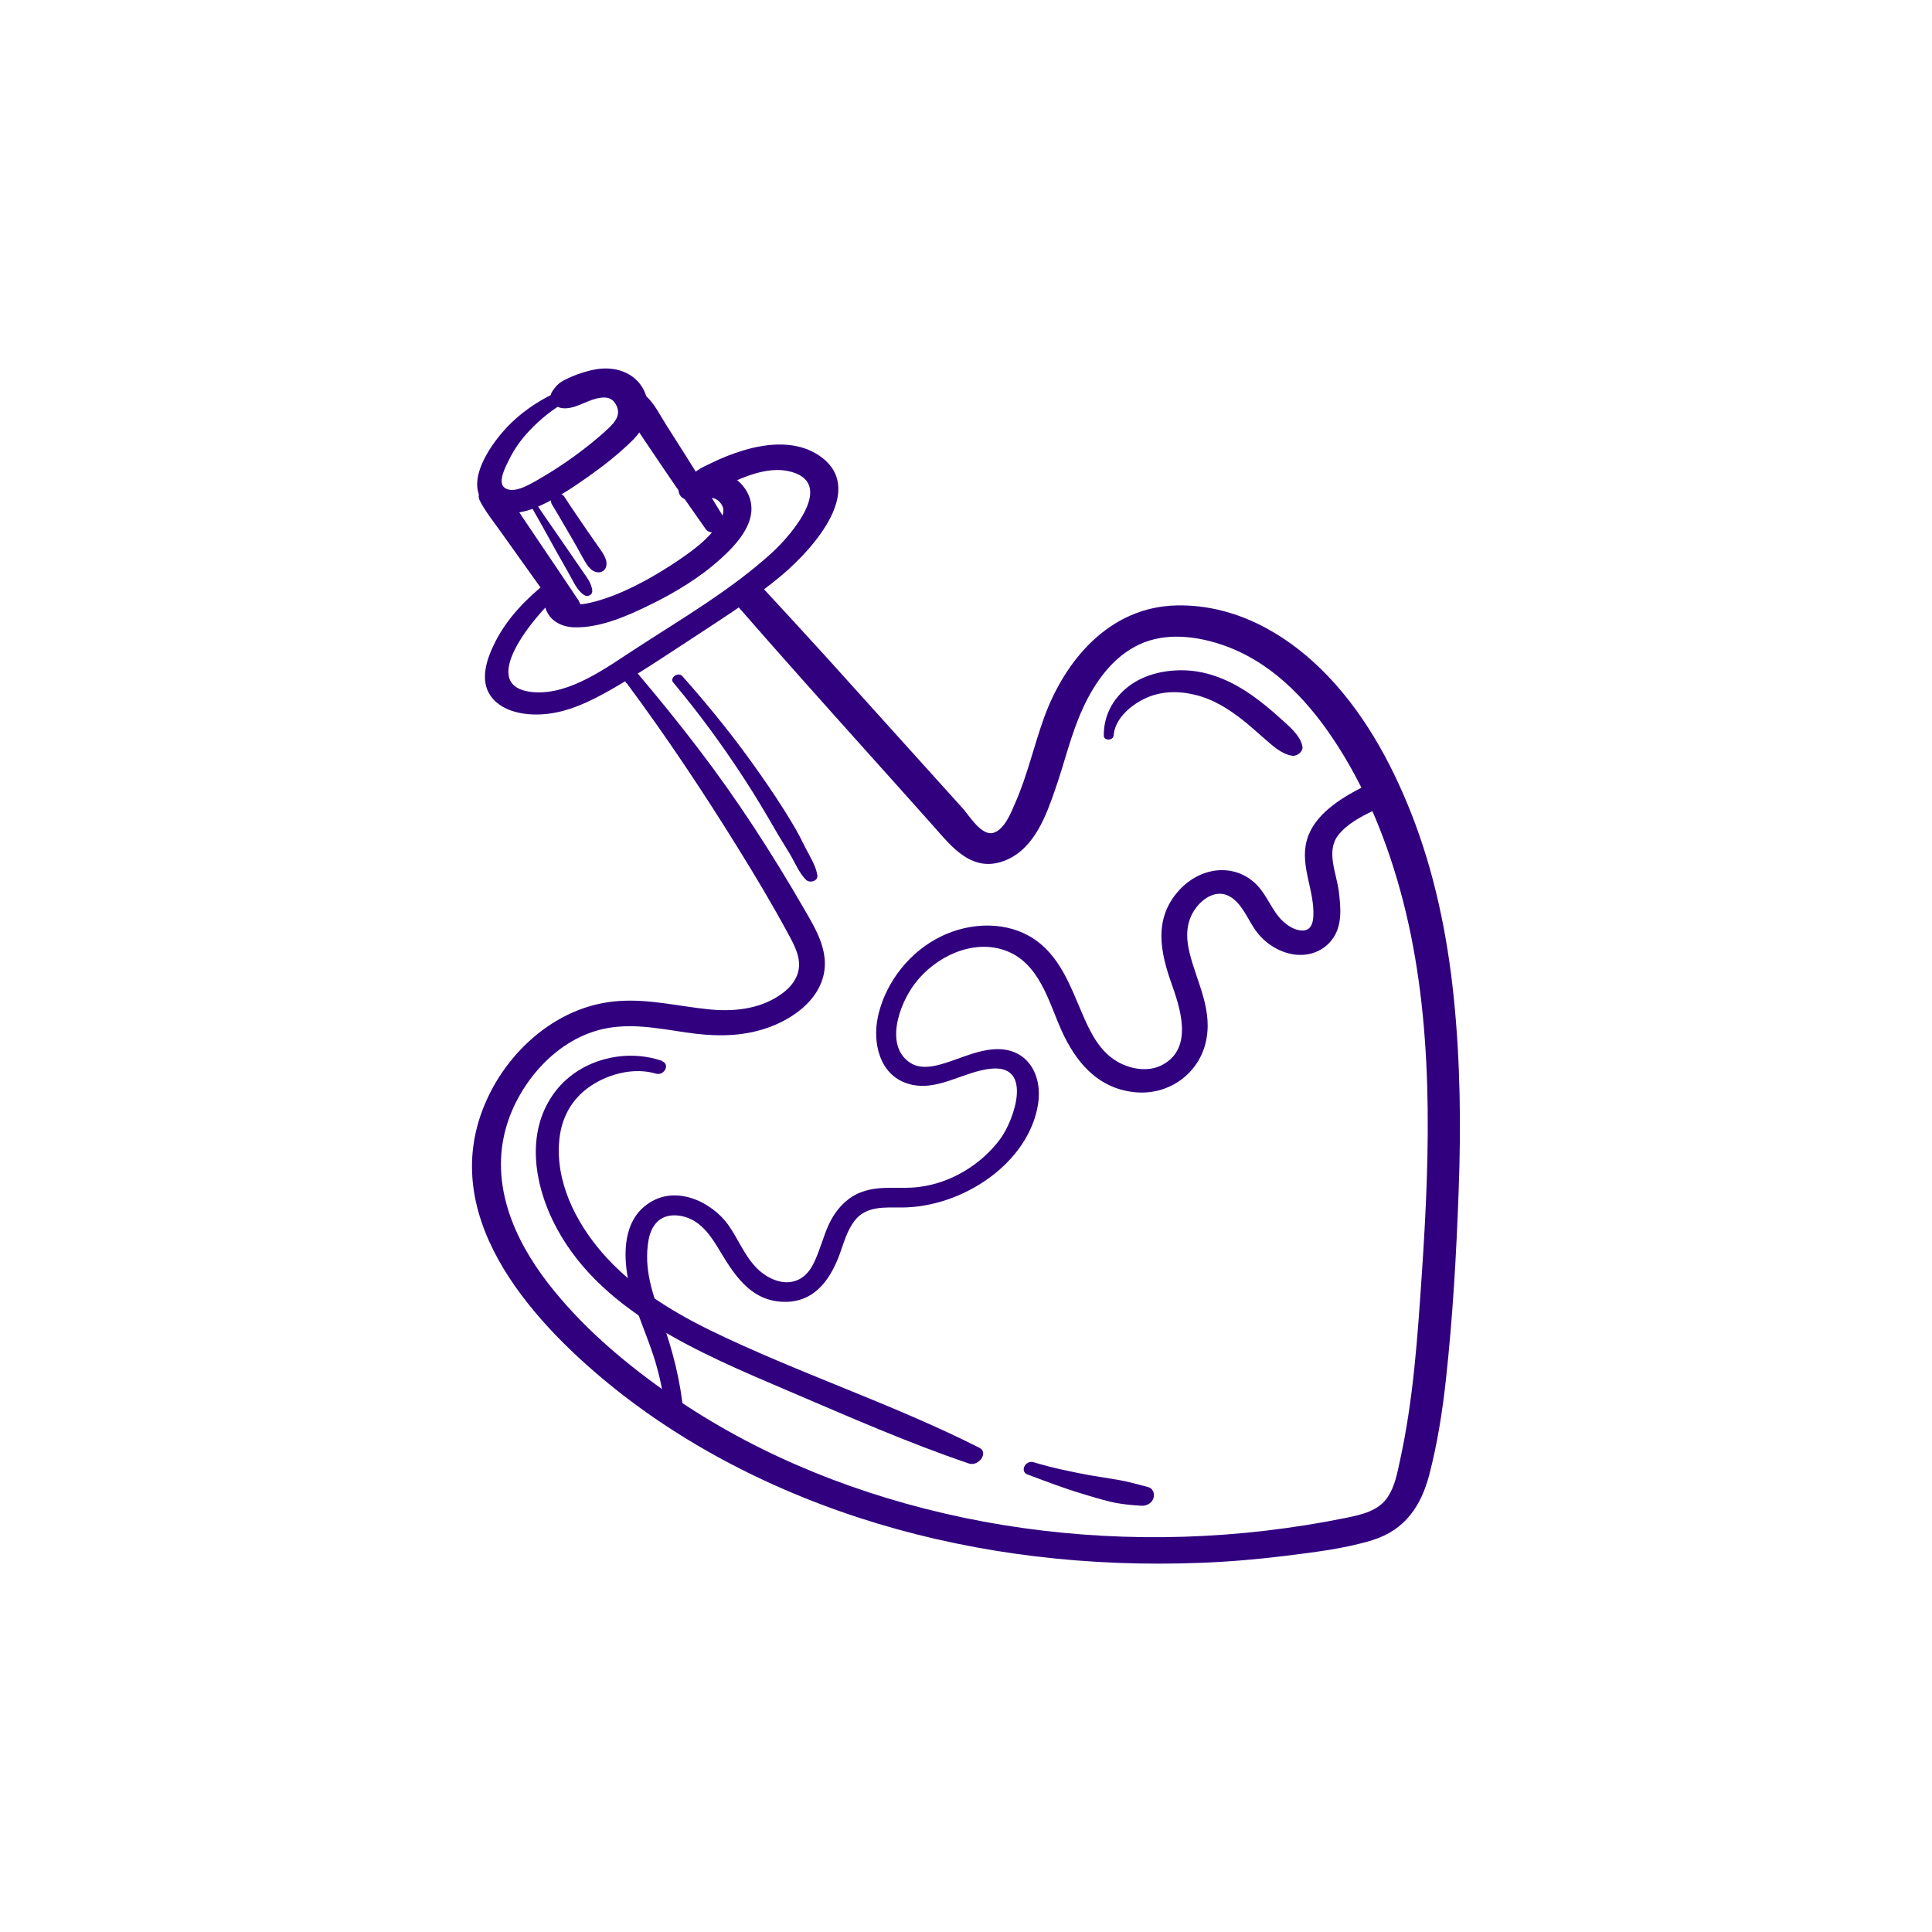 <?xml version="1.0" encoding="UTF-8"?>
<svg id="Layer_2" data-name="Layer 2" xmlns="http://www.w3.org/2000/svg" viewBox="0 0 128 128">
  <defs>
    <style>
      .cls-1 {
        fill: none;
      }

      .cls-1, .cls-2 {
        stroke-width: 0px;
      }

      .cls-2 {
        fill: #31007f;
      }
    </style>
  </defs>
  <g id="Objects">
    <g>
      <rect class="cls-1" width="128" height="128"/>
      <g>
        <g>
          <path class="cls-2" d="M36.22,38.59c-1.39,1.1-2.6,2.37-3.38,3.88-.6,1.17-1.09,2.6-.31,3.67.85,1.17,2.73,1.37,4.23,1.08,1.44-.27,2.77-.98,4.03-1.71,1.92-1.12,3.76-2.37,5.62-3.58,1.83-1.2,3.69-2.4,5.35-3.79,2.24-1.88,5.68-5.84,2.49-7.97-1.42-.95-3.28-.85-5-.33-.74.22-1.46.51-2.15.85-.31.15-.65.3-.93.5-.08.06-.15.12-.23.18-.1.08-.46.33-.15.13-1.02.65.04,1.95,1.06,1.3-.47.3-.49.21-.1.07.04-.01.08-.03.13-.05.22-.09.42-.21.62-.33.39-.22.8-.44,1.23-.63,1.07-.48,2.35-.89,3.49-.65,3.22.69.31,4.15-1.11,5.44-2.66,2.42-5.91,4.32-8.94,6.29-1.94,1.25-4.38,3.1-6.8,2.92-3.97-.31.11-5.14,1.56-6.39.6-.52-.07-1.39-.72-.88h0Z"/>
          <path class="cls-2" d="M35.99,39.12c0,.78.11,1.57.79,2.05.34.24.77.37,1.21.39,1.72.07,3.58-.75,5.12-1.51,1.67-.82,3.3-1.81,4.66-3.05,1.03-.93,2.17-2.21,2-3.56-.11-.94-.84-1.79-1.8-2.11-.87-.29-2.21-.21-2.84.61-.35.46-.17,1.14.47,1.17.7.04,1.51-.41,2.04.11.38.38.35.74.11,1.21-.64,1.25-2.11,2.24-3.3,3.02-1.52.98-3.25,1.92-5.01,2.4-.52.14-1.09.26-1.61.16.15.03-.31-.16-.1-.03-.39-.25-.54-.61-.56-1.05-.04-.7-1.2-.51-1.19.18h0Z"/>
          <path class="cls-2" d="M38.37,39.84c-.84-1.25-1.68-2.51-2.53-3.76l-1.24-1.84c-.43-.63-.81-1.32-1.33-1.89-.55-.6-1.88.03-1.48.82.35.69.85,1.31,1.3,1.94.45.63.89,1.25,1.34,1.88.89,1.25,1.79,2.5,2.68,3.76.51.72,1.73-.18,1.25-.9h0Z"/>
          <path class="cls-2" d="M47.91,34.22c-.83-1.35-1.64-2.71-2.49-4.05-.42-.67-.85-1.34-1.27-2-.42-.65-.78-1.43-1.37-1.95-.62-.55-1.55.32-1.34.96.13.4.44.76.67,1.11.2.3.41.6.61.91.44.66.89,1.31,1.33,1.97.88,1.31,1.81,2.59,2.71,3.89.2.28.67.28.97.07.34-.24.35-.61.17-.9h0Z"/>
          <path class="cls-2" d="M37.26,25.82c-1.22.51-2.4,1.25-3.34,2.15-1.34,1.27-3.36,4.13-1.65,5.53.85.7,2.17.57,3.23.13,1.21-.51,2.37-1.27,3.43-2.02,1.05-.74,2.08-1.55,2.98-2.44.87-.86,1.25-1.98.87-3.03-.41-1.16-1.55-1.81-2.9-1.72-.55.04-1.12.2-1.65.39-.27.1-.54.22-.8.35-.4.2-.6.41-.84.77-.33.5.14,1.04.64,1.11.78.1,1.52-.44,2.26-.63.57-.14,1.03-.12,1.31.38.33.59.07,1.05-.43,1.53-.72.69-1.52,1.32-2.34,1.92-.81.59-1.65,1.12-2.52,1.62-.54.3-1.48.85-2.06.47-.54-.36.08-1.48.31-1.94.33-.67.78-1.29,1.31-1.85.71-.75,1.58-1.48,2.48-1.93.52-.27.26-1-.31-.76Z"/>
          <path class="cls-2" d="M41.52,45.26c2.62,3.53,5.06,7.19,7.37,10.92,1.16,1.87,2.29,3.76,3.33,5.69.41.75.89,1.62.66,2.52-.17.66-.66,1.18-1.26,1.57-1.4.93-3.1,1.07-4.67.91-1.99-.2-3.9-.69-5.94-.55-3.71.24-6.8,2.81-8.42,5.85-4,7.54,1.87,14.57,7.26,19.11,5.18,4.36,11.5,7.61,18.29,9.66,6.8,2.05,14.06,2.89,21.44,2.6,1.85-.07,3.71-.23,5.57-.46,1.9-.24,3.92-.47,5.77-1.04,2.23-.69,3.25-2.35,3.77-4.32.54-2.07.87-4.18,1.1-6.27.46-4.18.7-8.38.85-12.55.16-4.31.11-8.61-.33-12.86-.43-4.17-1.29-8.29-2.81-12.15-1.37-3.47-3.27-6.92-6.01-9.59-2.41-2.35-5.68-4.25-9.48-4.19-4.54.07-7.47,3.69-8.82,7.39-.69,1.89-1.11,3.84-1.93,5.7-.25.57-.71,1.82-1.5,1.99-.75.16-1.57-1.17-1.92-1.57-3.03-3.36-6.06-6.72-9.09-10.08-1.46-1.61-2.94-3.21-4.41-4.8-.8-.86-2.44.3-1.66,1.2,2.91,3.34,5.86,6.64,8.82,9.94,1.45,1.62,2.9,3.23,4.34,4.85,1.17,1.31,2.59,3.23,4.87,2.23,1.88-.83,2.63-3.03,3.2-4.66.63-1.8,1.04-3.66,1.85-5.41.75-1.63,1.95-3.39,3.76-4.21,1.73-.79,3.72-.53,5.36.01,3.23,1.07,5.58,3.52,7.34,6.11,2.24,3.3,3.75,7.07,4.74,10.91,2.04,7.93,1.8,16.4,1.24,24.69-.28,4.13-.55,8.3-1.46,12.42-.17.78-.32,1.63-.79,2.35-.6.92-1.72,1.18-2.76,1.39-1.77.36-3.54.64-5.32.85-7.21.85-14.49.44-21.3-1.14-6.81-1.58-13.18-4.3-18.61-8.17-2.86-2.03-5.54-4.36-7.64-7.07-2.24-2.89-3.88-6.56-2.78-10.37.83-2.88,3.33-5.92,6.67-6.54,2.01-.37,3.97.14,5.9.37,1.66.19,3.31.15,4.95-.47,1.38-.53,2.73-1.48,3.3-2.8.82-1.9-.27-3.59-1.16-5.13-2.09-3.61-4.37-7.14-6.92-10.47-1.28-1.68-2.61-3.32-3.98-4.94-.37-.44-1.15.12-.81.58h0Z"/>
          <path class="cls-2" d="M45.29,93.69c-.19-2.16-.72-4.22-1.44-6.24-.61-1.71-1.22-3.41-.88-5.3.17-.97.77-1.74,1.94-1.62,1.3.14,2.03,1.12,2.61,2.06,1.01,1.66,2.13,3.72,4.6,3.66,1.99-.05,2.97-1.67,3.53-3.21.26-.72.47-1.51.96-2.15.75-1,1.99-.89,3.1-.89,4.08,0,8.47-2.96,9.07-6.88.29-1.89-.7-3.79-3-3.6-.94.08-1.84.46-2.74.77-.87.3-1.93.63-2.71.14-1.74-1.1-.78-3.88.3-5.29,1.34-1.75,3.77-2.92,5.91-2.19,2.34.8,2.94,3.46,3.81,5.37.89,1.95,2.31,3.78,4.81,4.04,2.22.23,4.16-1.16,4.69-3.17.58-2.2-.55-4.06-1.04-6.07-.24-.98-.27-2.03.41-2.95.51-.69,1.39-1.24,2.21-.8.82.44,1.2,1.45,1.68,2.16.53.79,1.36,1.43,2.37,1.66,1.01.23,2.09-.06,2.75-.91.74-.94.59-2.21.47-3.22-.14-1.17-.86-2.63-.06-3.7.56-.74,1.49-1.24,2.33-1.64,1.14-.55.48-2.17-.64-1.6-1.58.8-3.32,1.9-3.76,3.59-.45,1.69.55,3.34.44,5.03-.03.43-.16.91-.72.91-.51,0-1.01-.34-1.33-.65-.7-.68-1-1.66-1.68-2.36-1.4-1.44-3.64-1.29-5.14.32-1.76,1.9-1.24,4.17-.54,6.16.52,1.48,1.55,4.3-.59,5.43-.99.53-2.23.25-3.06-.26-1.06-.65-1.65-1.77-2.12-2.84-.88-1.98-1.58-4.28-3.67-5.45-1.83-1.02-4.27-.86-6.23.26-1.96,1.11-3.35,3.11-3.77,5.12-.36,1.69.1,3.82,1.97,4.41,1.92.61,3.66-.81,5.56-.99,2.76-.25,1.51,3.41.57,4.67-1.24,1.67-3.24,2.91-5.38,3.17-1.25.16-2.5-.12-3.73.31-.87.3-1.51.92-1.96,1.65-.44.72-.65,1.52-.94,2.28-.25.66-.56,1.49-1.29,1.87-1.01.53-2.15-.07-2.79-.7-.84-.83-1.26-1.97-1.93-2.91-1.08-1.51-3.64-2.82-5.57-1.19-1.48,1.25-1.34,3.52-1.01,5.04.42,1.91,1.33,3.67,1.85,5.55.3,1.08.5,2.18.62,3.3.07.65,1.18.49,1.12-.17h0Z"/>
        </g>
        <path class="cls-2" d="M35.28,33.71c.57.98,1.1,1.97,1.65,2.95.27.48.55.96.82,1.45.25.44.51,1.06.98,1.33.22.12.52-.03.51-.28-.02-.51-.43-1-.71-1.41-.33-.48-.65-.95-.98-1.43-.64-.94-1.3-1.86-1.93-2.8-.11-.16-.45.02-.35.19h0Z"/>
        <path class="cls-2" d="M36.58,33.44c.47.77.91,1.55,1.37,2.33.22.38.43.76.64,1.14.21.37.51.99,1.05,1.01.19,0,.38-.09.47-.26.24-.47-.16-1.01-.41-1.36-.26-.37-.52-.74-.78-1.12-.52-.77-1.05-1.52-1.55-2.3-.13-.2-.47-.19-.67-.05-.23.17-.24.42-.12.62h0Z"/>
        <path class="cls-2" d="M43.87,70.29c-2.49-.87-5.6-.08-7.21,2.2-1.84,2.6-1.22,5.95-.02,8.41,2.89,5.91,9.58,8.69,15.68,11.29,3.92,1.67,7.8,3.39,11.87,4.77.64.22,1.33-.72.7-1.04-5.77-2.92-12.05-4.96-17.87-7.8-2.69-1.32-5.24-2.94-7.13-5.13-1.76-2.04-3.12-4.73-2.83-7.52.15-1.41.8-2.69,2.13-3.56,1.24-.81,2.89-1.19,4.26-.78.56.17.97-.63.41-.82h0Z"/>
        <path class="cls-2" d="M68.08,97.69c1.2.45,2.4.91,3.63,1.28.61.18,1.21.37,1.84.52.66.16,1.38.23,2.08.27.34.02.69-.18.79-.5.1-.29-.03-.66-.36-.74-.64-.17-1.29-.35-1.95-.47-.63-.11-1.28-.2-1.91-.31-1.26-.24-2.5-.49-3.71-.86-.56-.17-.95.61-.41.81h0Z"/>
        <path class="cls-2" d="M44.63,45.25c1.7,2.03,3.25,4.15,4.68,6.35.73,1.12,1.41,2.26,2.07,3.41.3.52.63,1.03.94,1.55.34.57.61,1.26,1.08,1.73.24.24.82.09.75-.31-.1-.62-.46-1.18-.75-1.74-.29-.58-.58-1.16-.92-1.71-.68-1.14-1.42-2.25-2.19-3.34-1.55-2.22-3.26-4.34-5.08-6.39-.28-.32-.88.11-.6.43h0Z"/>
        <path class="cls-2" d="M73.78,48.73c.08-1.04.99-1.91,1.99-2.41,1.07-.54,2.26-.56,3.35-.3,1.26.29,2.31.97,3.26,1.72.49.39.94.81,1.41,1.21.5.43,1.1,1.01,1.82,1.12.33.05.74-.29.68-.61-.14-.76-.94-1.39-1.51-1.91-.59-.53-1.21-1.05-1.87-1.51-1.16-.81-2.55-1.48-4.08-1.61-1.37-.11-2.94.17-4.08,1.06-1.09.85-1.64,2.02-1.62,3.26,0,.34.63.32.65-.02h0Z"/>
      </g>
    </g>
  </g>
</svg>
